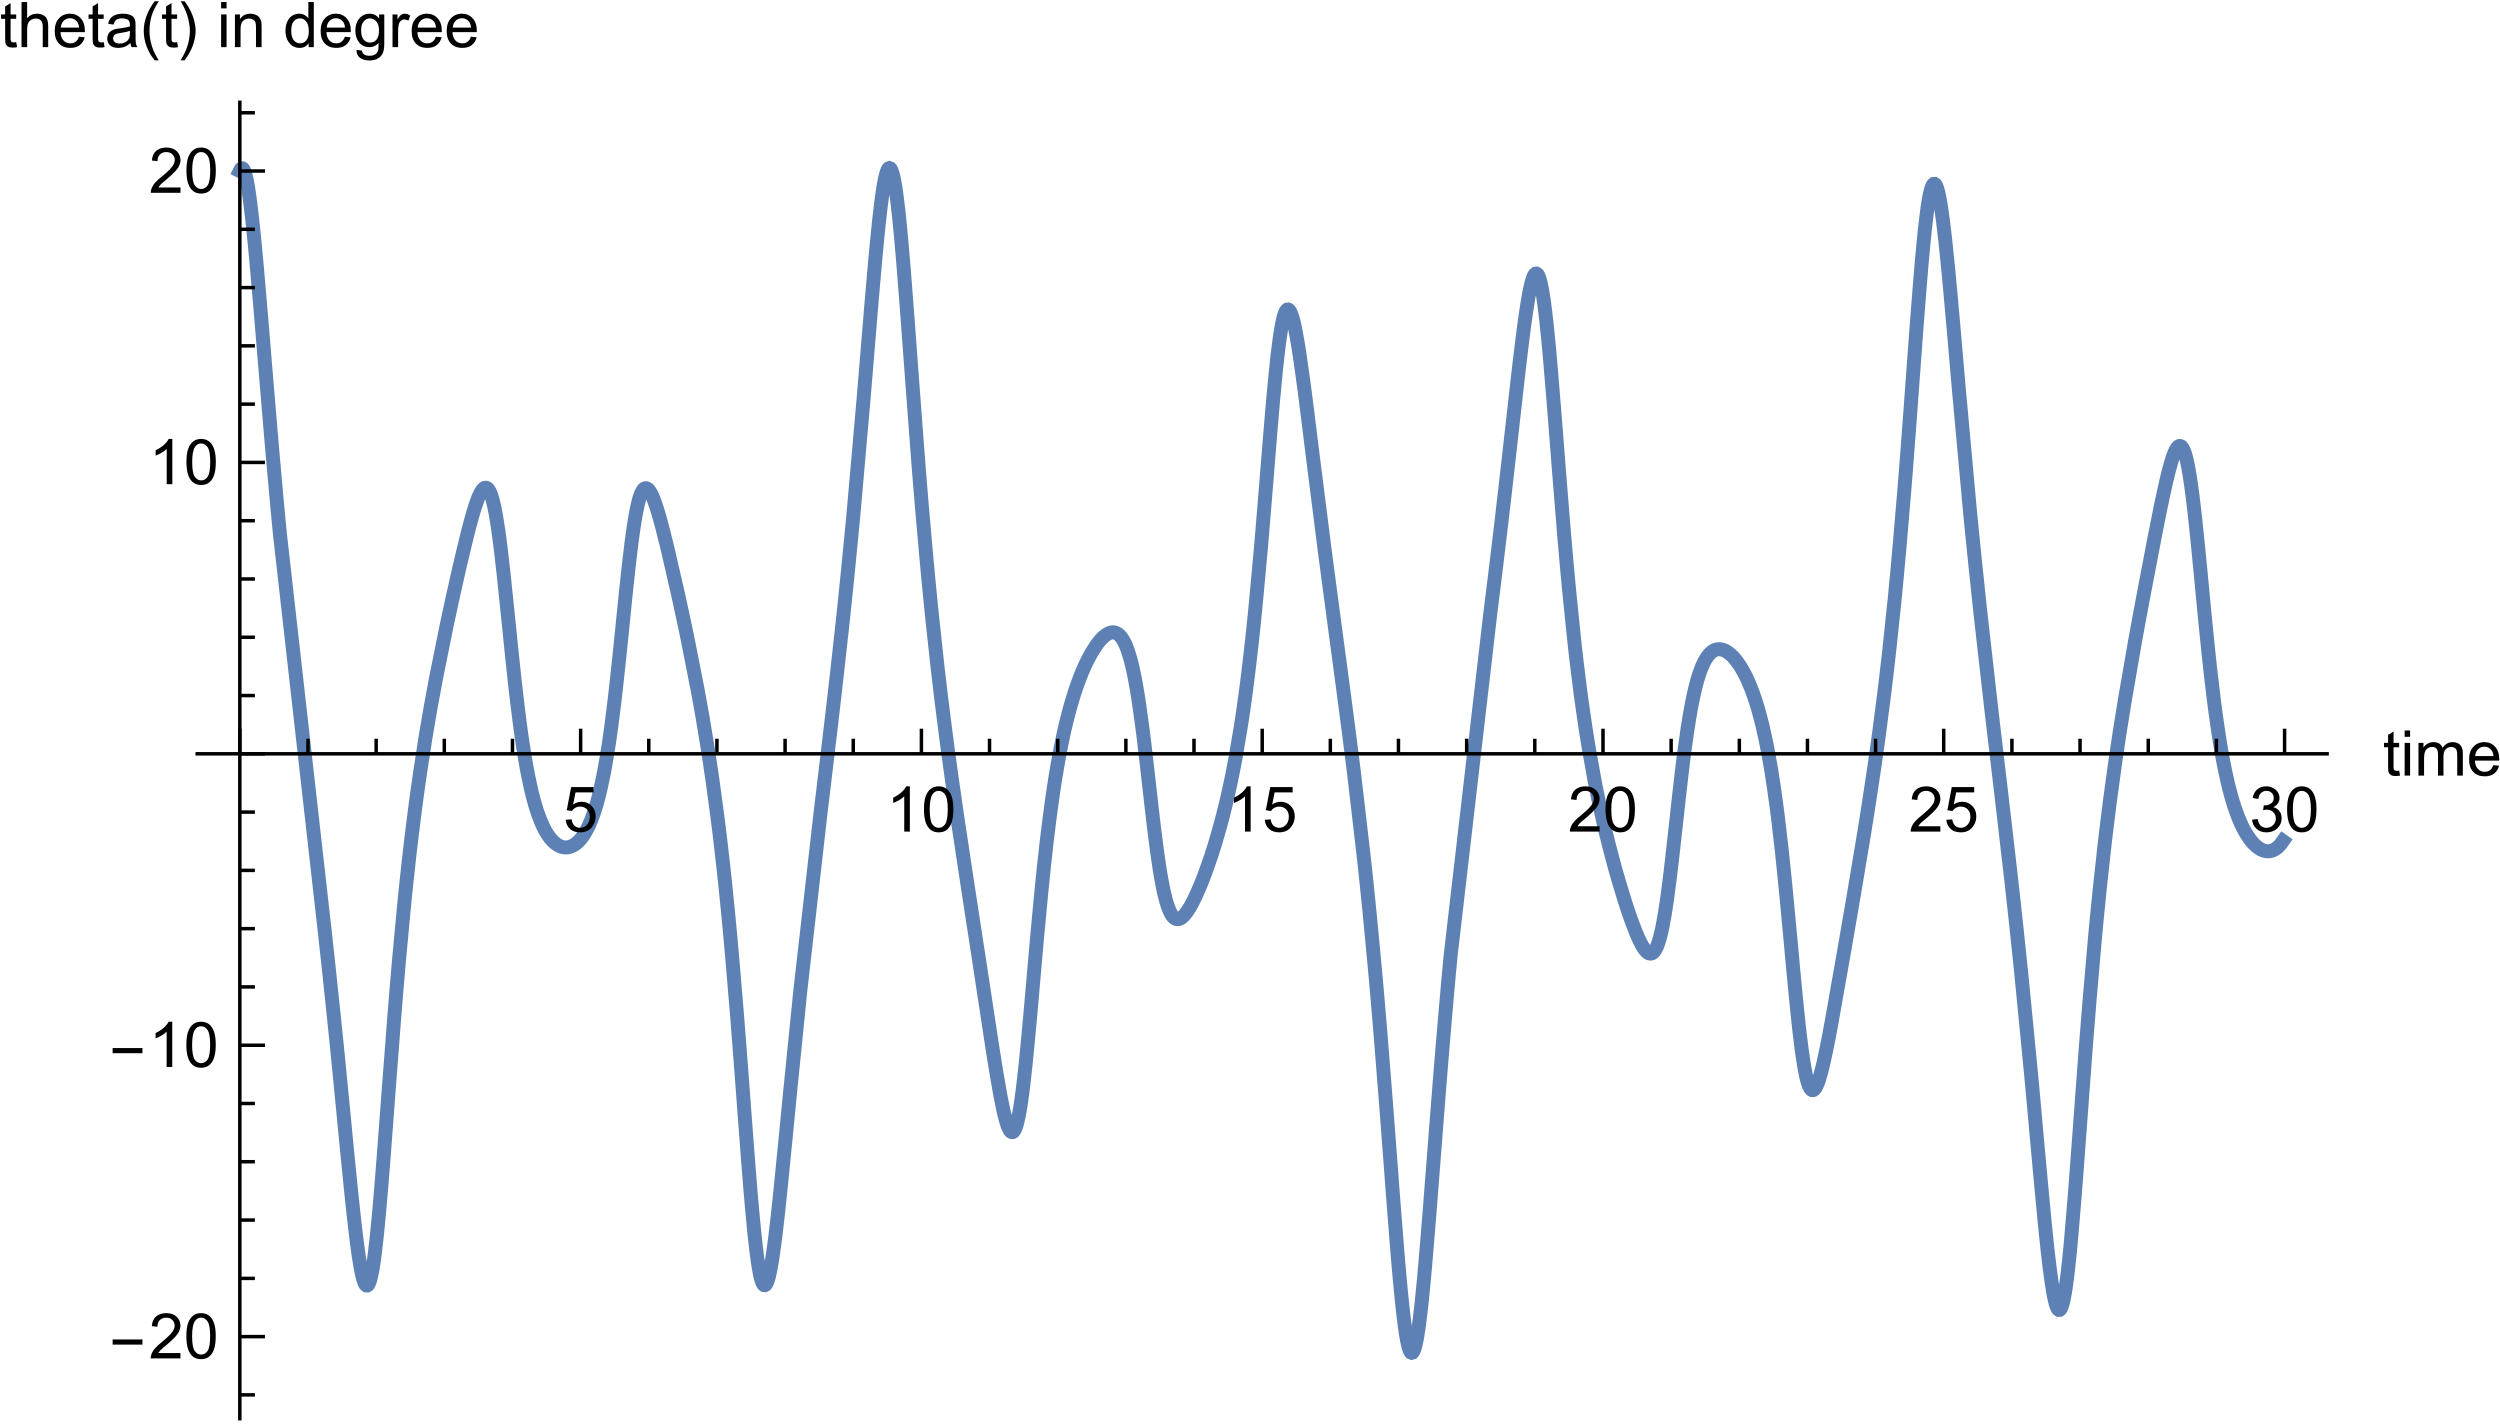 <?xml version="1.0" encoding="UTF-8"?>
<svg width="258" height="147" viewBox="0 0 258 147" xmlns="http://www.w3.org/2000/svg" xmlns:xlink="http://www.w3.org/1999/xlink">
 <defs>
  <g id="glyph-0-0">
   <path d="m0.266-1.219 0.609-0.047c0.039 0.293 0.141 0.512 0.297 0.656 0.164 0.148 0.363 0.219 0.594 0.219 0.27 0 0.5-0.102 0.688-0.312 0.195-0.207 0.297-0.484 0.297-0.828 0-0.32-0.094-0.578-0.281-0.766-0.18-0.188-0.418-0.281-0.719-0.281-0.18 0-0.344 0.043-0.5 0.125-0.148 0.086-0.262 0.195-0.344 0.328l-0.531-0.078 0.453-2.391h2.312v0.547h-1.859l-0.25 1.25c0.281-0.188 0.57-0.281 0.875-0.281 0.406 0 0.75 0.141 1.031 0.422s0.422 0.641 0.422 1.078c0 0.418-0.125 0.781-0.375 1.094-0.293 0.375-0.699 0.562-1.219 0.562-0.43 0-0.777-0.113-1.047-0.344-0.262-0.238-0.414-0.555-0.453-0.953z"/>
  </g>
  <g id="glyph-0-1">
   <path d="m2.422 0h-0.578v-3.641c-0.137 0.137-0.32 0.273-0.547 0.406-0.219 0.125-0.418 0.219-0.594 0.281v-0.547c0.32-0.156 0.602-0.336 0.844-0.547 0.238-0.219 0.406-0.426 0.5-0.625h0.375z"/>
  </g>
  <g id="glyph-0-2">
   <path d="m0.266-2.297c0-0.551 0.055-0.992 0.172-1.328 0.113-0.332 0.281-0.586 0.5-0.766 0.227-0.188 0.508-0.281 0.844-0.281 0.25 0 0.469 0.055 0.656 0.156 0.188 0.094 0.344 0.242 0.469 0.438 0.125 0.188 0.219 0.418 0.281 0.688 0.07 0.273 0.109 0.637 0.109 1.094 0 0.555-0.059 0.996-0.172 1.328-0.105 0.336-0.273 0.594-0.5 0.781-0.219 0.18-0.5 0.266-0.844 0.266-0.449 0-0.797-0.16-1.047-0.484-0.312-0.383-0.469-1.016-0.469-1.891zm0.594 0c0 0.762 0.086 1.273 0.266 1.531 0.176 0.25 0.395 0.375 0.656 0.375 0.27 0 0.492-0.125 0.672-0.375 0.176-0.258 0.266-0.77 0.266-1.531 0-0.758-0.09-1.266-0.266-1.516-0.18-0.258-0.402-0.391-0.672-0.391-0.262 0-0.469 0.117-0.625 0.344-0.199 0.281-0.297 0.805-0.297 1.562z"/>
  </g>
  <g id="glyph-0-3">
   <path d="m3.266-0.547v0.547h-3.062c-0.012-0.133 0.008-0.266 0.062-0.391 0.07-0.219 0.191-0.426 0.359-0.625 0.176-0.207 0.43-0.441 0.766-0.703 0.5-0.414 0.836-0.742 1.016-0.984 0.176-0.238 0.266-0.469 0.266-0.688 0-0.227-0.086-0.422-0.25-0.578-0.156-0.156-0.367-0.234-0.625-0.234-0.273 0-0.492 0.086-0.656 0.25-0.168 0.168-0.25 0.398-0.25 0.688l-0.578-0.062c0.031-0.438 0.176-0.77 0.438-1 0.27-0.227 0.625-0.344 1.062-0.344 0.445 0 0.801 0.125 1.062 0.375 0.258 0.25 0.391 0.559 0.391 0.922 0 0.188-0.043 0.371-0.125 0.547-0.074 0.18-0.199 0.367-0.375 0.562-0.18 0.199-0.469 0.477-0.875 0.828-0.344 0.281-0.57 0.477-0.672 0.578-0.094 0.105-0.172 0.211-0.234 0.312z"/>
  </g>
  <g id="glyph-0-4">
   <path d="m0.266-1.234 0.578-0.062c0.062 0.324 0.172 0.559 0.328 0.703 0.164 0.137 0.359 0.203 0.578 0.203 0.27 0 0.5-0.094 0.688-0.281s0.281-0.414 0.281-0.688c0-0.258-0.09-0.473-0.266-0.641-0.168-0.176-0.387-0.266-0.656-0.266-0.105 0-0.234 0.023-0.391 0.062l0.062-0.5h0.094c0.238 0 0.453-0.062 0.641-0.188 0.195-0.125 0.297-0.316 0.297-0.578 0-0.219-0.074-0.395-0.219-0.531-0.137-0.133-0.312-0.203-0.531-0.203-0.23 0-0.418 0.074-0.562 0.219-0.148 0.137-0.242 0.344-0.281 0.625l-0.578-0.109c0.07-0.383 0.227-0.68 0.469-0.891 0.25-0.207 0.562-0.312 0.938-0.312 0.25 0 0.477 0.059 0.688 0.172 0.219 0.105 0.383 0.25 0.5 0.438 0.113 0.188 0.172 0.387 0.172 0.594 0 0.211-0.059 0.398-0.172 0.562-0.105 0.156-0.262 0.289-0.469 0.391 0.27 0.062 0.477 0.195 0.625 0.391 0.156 0.199 0.234 0.449 0.234 0.75 0 0.406-0.148 0.75-0.438 1.031-0.293 0.281-0.668 0.422-1.125 0.422-0.406 0-0.746-0.117-1.016-0.359-0.273-0.238-0.43-0.555-0.469-0.953z"/>
  </g>
  <g id="glyph-0-5">
   <path d="m1.672-0.516 0.094 0.516c-0.168 0.031-0.312 0.047-0.438 0.047-0.211 0-0.371-0.031-0.484-0.094-0.117-0.07-0.199-0.16-0.25-0.266-0.043-0.102-0.062-0.328-0.062-0.672v-1.938h-0.422v-0.453h0.422v-0.828l0.562-0.344v1.172h0.578v0.453h-0.578v1.969c0 0.156 0.008 0.262 0.031 0.312 0.02 0.043 0.051 0.078 0.094 0.109 0.051 0.031 0.117 0.047 0.203 0.047 0.062 0 0.145-0.008 0.25-0.031z"/>
  </g>
  <g id="glyph-0-6">
   <path d="m0.438-4v-0.656h0.562v0.656zm0 4v-3.375h0.562v3.375z"/>
  </g>
  <g id="glyph-0-7">
   <path d="m0.422 0v-3.375h0.516v0.484c0.102-0.164 0.242-0.301 0.422-0.406 0.176-0.102 0.379-0.156 0.609-0.156 0.25 0 0.453 0.055 0.609 0.156 0.156 0.105 0.266 0.25 0.328 0.438 0.27-0.395 0.617-0.594 1.047-0.594 0.332 0 0.586 0.094 0.766 0.281 0.188 0.188 0.281 0.477 0.281 0.859v2.312h-0.578v-2.125c0-0.227-0.023-0.391-0.062-0.484-0.031-0.102-0.094-0.188-0.188-0.25s-0.211-0.094-0.344-0.094c-0.242 0-0.438 0.078-0.594 0.234s-0.234 0.414-0.234 0.766v1.953h-0.562v-2.188c0-0.258-0.047-0.453-0.141-0.578s-0.25-0.188-0.469-0.188c-0.156 0-0.305 0.043-0.438 0.125-0.137 0.086-0.234 0.211-0.297 0.375-0.062 0.168-0.094 0.402-0.094 0.703v1.75z"/>
  </g>
  <g id="glyph-0-8">
   <path d="m2.734-1.078 0.594 0.062c-0.094 0.344-0.266 0.617-0.516 0.812-0.25 0.188-0.574 0.281-0.969 0.281-0.492 0-0.883-0.148-1.172-0.453-0.293-0.301-0.438-0.727-0.438-1.281 0-0.562 0.145-1 0.438-1.312 0.289-0.32 0.672-0.484 1.141-0.484 0.445 0 0.812 0.156 1.094 0.469 0.289 0.305 0.438 0.734 0.438 1.297v0.141h-2.516c0.02 0.375 0.125 0.664 0.312 0.859 0.188 0.199 0.422 0.297 0.703 0.297 0.207 0 0.383-0.051 0.531-0.156 0.156-0.113 0.273-0.289 0.359-0.531zm-1.875-0.938h1.891c-0.031-0.281-0.105-0.488-0.219-0.625-0.188-0.227-0.43-0.344-0.719-0.344-0.262 0-0.48 0.09-0.656 0.266-0.18 0.18-0.277 0.414-0.297 0.703z"/>
  </g>
  <g id="glyph-0-9">
   <path d="m0.422 0v-4.656h0.578v1.672c0.27-0.312 0.609-0.469 1.016-0.469 0.25 0 0.461 0.055 0.641 0.156 0.188 0.094 0.316 0.23 0.391 0.406 0.082 0.18 0.125 0.43 0.125 0.75v2.141h-0.562v-2.141c0-0.281-0.062-0.484-0.188-0.609-0.125-0.133-0.305-0.203-0.531-0.203-0.168 0-0.328 0.047-0.484 0.141-0.148 0.086-0.25 0.203-0.312 0.359-0.062 0.148-0.094 0.352-0.094 0.609v1.844z"/>
  </g>
  <g id="glyph-0-10">
   <path d="m2.625-0.422c-0.211 0.188-0.414 0.32-0.609 0.391-0.199 0.07-0.406 0.109-0.625 0.109-0.375 0-0.664-0.086-0.859-0.266-0.199-0.188-0.297-0.422-0.297-0.703 0-0.164 0.035-0.316 0.109-0.453 0.07-0.133 0.172-0.242 0.297-0.328 0.125-0.082 0.258-0.145 0.406-0.188 0.113-0.031 0.285-0.055 0.516-0.078 0.457-0.062 0.797-0.129 1.016-0.203v-0.141c0-0.238-0.055-0.406-0.156-0.5-0.148-0.125-0.367-0.188-0.656-0.188-0.262 0-0.461 0.047-0.594 0.141-0.125 0.094-0.219 0.262-0.281 0.5l-0.562-0.078c0.051-0.238 0.133-0.43 0.25-0.578 0.125-0.145 0.297-0.258 0.516-0.344 0.219-0.082 0.473-0.125 0.766-0.125 0.281 0 0.508 0.039 0.688 0.109 0.188 0.062 0.32 0.148 0.406 0.25 0.082 0.105 0.141 0.234 0.172 0.391 0.02 0.094 0.031 0.273 0.031 0.531v0.766c0 0.531 0.008 0.871 0.031 1.016 0.031 0.137 0.082 0.266 0.156 0.391h-0.594c-0.062-0.113-0.105-0.254-0.125-0.422zm-0.047-1.266c-0.211 0.086-0.523 0.156-0.938 0.219-0.23 0.031-0.398 0.07-0.5 0.109-0.094 0.043-0.168 0.105-0.219 0.188-0.055 0.086-0.078 0.172-0.078 0.266 0 0.156 0.055 0.289 0.172 0.391 0.113 0.094 0.285 0.141 0.516 0.141 0.219 0 0.41-0.047 0.578-0.141 0.176-0.094 0.301-0.223 0.375-0.391 0.062-0.133 0.094-0.328 0.094-0.578z"/>
  </g>
  <g id="glyph-0-11">
   <path d="m0.422 0v-3.375h0.516v0.484c0.25-0.375 0.609-0.562 1.078-0.562 0.195 0 0.379 0.039 0.547 0.109 0.176 0.074 0.305 0.172 0.391 0.297 0.082 0.117 0.145 0.258 0.188 0.422 0.02 0.105 0.031 0.289 0.031 0.547v2.078h-0.578v-2.047c0-0.238-0.023-0.414-0.062-0.531-0.043-0.113-0.121-0.203-0.234-0.266-0.117-0.07-0.25-0.109-0.406-0.109-0.242 0-0.449 0.078-0.625 0.234-0.18 0.156-0.266 0.449-0.266 0.875v1.844z"/>
  </g>
  <g id="glyph-0-12">
   <path d="m2.609 0v-0.422c-0.211 0.336-0.523 0.5-0.938 0.5-0.273 0-0.523-0.074-0.75-0.219-0.219-0.156-0.391-0.363-0.516-0.625-0.125-0.27-0.188-0.578-0.188-0.922 0-0.332 0.055-0.633 0.172-0.906 0.113-0.281 0.281-0.492 0.5-0.641 0.227-0.145 0.477-0.219 0.75-0.219 0.207 0 0.391 0.047 0.547 0.141 0.156 0.086 0.285 0.195 0.391 0.328v-1.672h0.562v4.656zm-1.797-1.688c0 0.438 0.086 0.766 0.266 0.984 0.188 0.211 0.406 0.312 0.656 0.312 0.238 0 0.445-0.098 0.625-0.297 0.176-0.207 0.266-0.523 0.266-0.953 0-0.457-0.09-0.789-0.266-1-0.18-0.219-0.398-0.328-0.656-0.328-0.25 0-0.465 0.105-0.641 0.312-0.168 0.199-0.25 0.523-0.25 0.969z"/>
  </g>
  <g id="glyph-0-13">
   <path d="m0.328 0.281 0.547 0.078c0.031 0.176 0.098 0.301 0.203 0.375 0.133 0.102 0.328 0.156 0.578 0.156 0.258 0 0.461-0.055 0.609-0.156 0.145-0.105 0.242-0.25 0.297-0.438 0.031-0.117 0.039-0.359 0.031-0.734-0.25 0.293-0.559 0.438-0.922 0.438-0.469 0-0.836-0.164-1.094-0.5-0.25-0.332-0.375-0.734-0.375-1.203 0-0.32 0.055-0.617 0.172-0.891 0.125-0.27 0.297-0.477 0.516-0.625 0.219-0.156 0.477-0.234 0.781-0.234 0.395 0 0.723 0.164 0.984 0.484v-0.406h0.531v2.922c0 0.52-0.059 0.891-0.172 1.109-0.105 0.219-0.273 0.391-0.5 0.516-0.23 0.133-0.516 0.203-0.859 0.203-0.406 0-0.734-0.094-0.984-0.281-0.242-0.18-0.355-0.449-0.344-0.812zm0.469-2.031c0 0.449 0.086 0.777 0.266 0.984 0.176 0.199 0.395 0.297 0.656 0.297 0.258 0 0.477-0.098 0.656-0.297 0.176-0.207 0.266-0.531 0.266-0.969 0-0.406-0.094-0.711-0.281-0.922-0.18-0.207-0.398-0.312-0.656-0.312-0.25 0-0.465 0.105-0.641 0.312-0.18 0.199-0.266 0.5-0.266 0.906z"/>
  </g>
  <g id="glyph-0-14">
   <path d="m0.422 0v-3.375h0.516v0.516c0.133-0.238 0.254-0.395 0.359-0.469 0.113-0.082 0.238-0.125 0.375-0.125 0.188 0 0.379 0.062 0.578 0.188l-0.188 0.531c-0.148-0.082-0.289-0.125-0.422-0.125-0.125 0-0.242 0.043-0.344 0.125-0.094 0.074-0.164 0.172-0.203 0.297-0.062 0.211-0.094 0.434-0.094 0.672v1.766z"/>
  </g>
  <g id="glyph-1-0">
   <path d="m3.438-1.422h-3.078v-0.531h3.078z"/>
  </g>
  <g id="glyph-1-1">
   <path d="m1.938 1.359h-0.422c-0.168-0.211-0.324-0.434-0.469-0.672-0.137-0.242-0.258-0.492-0.359-0.75-0.094-0.258-0.168-0.523-0.219-0.797-0.055-0.27-0.078-0.547-0.078-0.828s0.023-0.551 0.078-0.812c0.062-0.27 0.141-0.535 0.234-0.797 0.102-0.258 0.223-0.508 0.359-0.75 0.133-0.238 0.285-0.469 0.453-0.688h0.422c-0.156 0.25-0.297 0.496-0.422 0.734-0.117 0.23-0.215 0.469-0.297 0.719-0.074 0.25-0.133 0.508-0.172 0.766-0.043 0.262-0.062 0.539-0.062 0.828 0 0.273 0.02 0.543 0.062 0.812 0.051 0.262 0.113 0.523 0.188 0.781 0.082 0.25 0.18 0.492 0.297 0.734 0.125 0.25 0.258 0.488 0.406 0.719z"/>
  </g>
  <g id="glyph-1-2">
   <path d="m1.781-1.688c0 0.281-0.031 0.559-0.094 0.828-0.055 0.273-0.133 0.539-0.234 0.797-0.094 0.25-0.215 0.492-0.359 0.734-0.137 0.238-0.289 0.469-0.453 0.688h-0.406c0.145-0.242 0.273-0.48 0.391-0.719 0.125-0.242 0.223-0.48 0.297-0.719 0.082-0.25 0.145-0.504 0.188-0.766 0.051-0.27 0.078-0.547 0.078-0.828 0-0.27-0.027-0.535-0.078-0.797-0.043-0.27-0.105-0.535-0.188-0.797-0.086-0.258-0.184-0.508-0.297-0.75-0.117-0.25-0.246-0.488-0.391-0.719h0.406c0.164 0.219 0.316 0.449 0.453 0.688 0.145 0.242 0.266 0.492 0.359 0.75 0.102 0.262 0.18 0.527 0.234 0.797 0.062 0.273 0.094 0.543 0.094 0.812z"/>
  </g>
  <clipPath id="clip-0">
   <rect width="258" height="147"/>
  </clipPath>
  <g id="source-5" clip-path="url(#clip-0)">
   <path transform="translate(0 -1)" d="m24.75 18.648 0.066-0.133 0.062-0.094 0.066-0.047h0.066l0.062 0.039 0.066 0.086 0.062 0.133 0.066 0.172 0.062 0.211 0.066 0.254 0.066 0.293 0.062 0.332 0.066 0.371 0.062 0.402 0.129 0.91 0.066 0.5 0.062 0.527 0.133 1.141 0.258 2.551 0.062 0.688 0.066 0.699 0.129 1.441 0.258 3.008 0.133 1.547 0.129 1.562 0.258 3.144 0.52 6.215 0.062 0.758 0.066 0.758 0.129 1.496 0.258 2.926 0.066 0.719 0.062 0.711 0.129 1.406 0.066 0.695 0.062 0.688 0.133 1.359 4.488 39.789 0.066 0.582 0.066 0.586 0.129 1.18 0.262 2.398 0.523 4.965 0.066 0.637 0.066 0.641 0.133 1.293 0.262 2.625 0.523 5.367 0.066 0.676 0.062 0.676 0.133 1.352 0.262 2.672 0.066 0.656 0.066 0.652 0.129 1.285 0.262 2.449 0.066 0.582 0.066 0.566 0.129 1.082 0.066 0.512 0.066 0.492 0.129 0.914 0.066 0.418 0.066 0.391 0.066 0.367 0.062 0.332 0.066 0.301 0.066 0.27 0.066 0.234 0.062 0.195 0.066 0.16 0.062 0.121 0.066 0.082 0.062 0.043 0.066 0.004 0.062-0.035 0.066-0.074 0.062-0.117 0.062-0.156 0.066-0.199 0.062-0.238 0.066-0.277 0.062-0.32 0.066-0.359 0.062-0.398 0.066-0.434 0.062-0.473 0.062-0.508 0.129-1.113 0.066-0.605 0.062-0.637 0.129-1.348 0.066-0.711 0.062-0.734 0.129-1.527 0.258-3.238 0.062-0.836 0.062-0.848 0.129-1.707 0.258-3.441 0.516-6.731 0.062-0.812 0.066-0.801 0.125-1.578 0.258-3.035 0.516-5.562 0.07-0.703 0.066-0.691 0.141-1.348 0.277-2.555 0.07-0.613 0.07-0.602 0.141-1.172 0.277-2.231 0.07-0.535 0.07-0.527 0.137-1.027 0.281-1.969 0.555-3.617 0.07-0.426 0.07-0.422 0.141-0.828 0.277-1.602 0.559-3.019 1.113-5.519 0.133-0.609 0.129-0.605 0.258-1.199 0.523-2.336 0.062-0.285 0.066-0.285 0.129-0.57 0.262-1.117 0.52-2.144 0.066-0.258 0.062-0.254 0.129-0.5 0.262-0.949 0.066-0.227 0.062-0.219 0.133-0.422 0.062-0.203 0.066-0.195 0.129-0.367 0.066-0.172 0.062-0.16 0.066-0.152 0.066-0.141 0.062-0.133 0.066-0.117 0.066-0.109 0.062-0.094 0.066-0.078 0.066-0.066 0.062-0.051 0.066-0.035 0.066-0.016h0.062l0.066 0.02 0.066 0.035 0.07 0.062 0.07 0.086 0.07 0.113 0.07 0.137 0.07 0.164 0.07 0.188 0.07 0.219 0.07 0.246 0.07 0.277 0.07 0.301 0.07 0.332 0.07 0.359 0.07 0.391 0.07 0.418 0.141 0.914 0.07 0.496 0.07 0.523 0.141 1.109 0.281 2.465 0.566 5.461 0.07 0.699 0.07 0.691 0.141 1.375 0.281 2.648 0.07 0.633 0.07 0.625 0.141 1.203 0.281 2.242 0.07 0.52 0.07 0.508 0.145 0.969 0.07 0.461 0.07 0.445 0.141 0.852 0.07 0.402 0.07 0.387 0.141 0.738 0.281 1.32 0.07 0.297 0.066 0.285 0.141 0.535 0.07 0.254 0.066 0.242 0.141 0.461 0.066 0.215 0.07 0.207 0.141 0.391 0.273 0.691 0.07 0.156 0.07 0.148 0.137 0.277 0.07 0.133 0.07 0.125 0.137 0.23 0.07 0.109 0.066 0.105 0.141 0.191 0.07 0.086 0.066 0.086 0.141 0.156 0.066 0.07 0.07 0.066 0.07 0.062 0.07 0.059 0.066 0.055 0.07 0.051 0.137 0.09 0.07 0.043 0.07 0.035 0.07 0.031 0.066 0.031 0.141 0.047 0.066 0.02 0.07 0.016 0.07 0.012 0.07 0.008 0.066 0.008h0.141l0.066-0.004 0.07-0.008 0.07-0.012 0.066-0.016 0.141-0.039 0.07-0.027 0.066-0.027 0.07-0.031 0.07-0.035 0.133-0.078 0.062-0.043 0.066-0.047 0.066-0.051 0.062-0.051 0.066-0.059 0.129-0.121 0.062-0.066 0.066-0.07 0.129-0.156 0.062-0.082 0.066-0.086 0.129-0.188 0.062-0.098 0.066-0.105 0.129-0.223 0.062-0.117 0.066-0.125 0.129-0.262 0.062-0.141 0.066-0.145 0.129-0.309 0.258-0.695 0.066-0.191 0.062-0.199 0.129-0.422 0.066-0.219 0.062-0.23 0.129-0.488 0.066-0.254 0.062-0.266 0.129-0.562 0.258-1.242 0.066-0.336 0.062-0.352 0.129-0.73 0.262-1.613 0.062-0.434 0.066-0.449 0.129-0.93 0.258-2.019 0.07-0.582 0.07-0.594 0.137-1.227 0.281-2.598 0.07-0.672 0.07-0.68 0.141-1.375 0.277-2.766 0.07-0.684 0.07-0.68 0.141-1.332 0.07-0.645 0.07-0.637 0.141-1.219 0.07-0.582 0.066-0.562 0.141-1.055 0.07-0.492 0.07-0.465 0.141-0.852 0.07-0.387 0.07-0.355 0.07-0.328 0.07-0.301 0.066-0.273 0.07-0.246 0.07-0.215 0.07-0.191 0.07-0.164 0.07-0.137 0.07-0.109 0.07-0.09 0.07-0.062 0.07-0.039 0.07-0.02h0.07l0.066 0.023 0.07 0.043 0.07 0.059 0.07 0.078 0.07 0.09 0.07 0.109 0.07 0.125 0.07 0.137 0.07 0.148 0.07 0.16 0.137 0.359 0.07 0.191 0.07 0.203 0.141 0.43 0.066 0.211 0.066 0.219 0.129 0.449 0.262 0.961 0.523 2.078 1.043 4.527 0.066 0.297 0.066 0.293 0.129 0.594 0.262 1.203 0.523 2.473 1.043 5.297 0.066 0.348 0.062 0.348 0.129 0.707 0.258 1.449 0.512 3.094 0.062 0.406 0.066 0.41 0.125 0.84 0.258 1.742 0.512 3.789 0.062 0.504 0.066 0.516 0.129 1.051 0.254 2.199 0.066 0.574 0.062 0.578 0.129 1.191 0.254 2.5 0.066 0.652 0.062 0.66 0.129 1.352 0.254 2.832 0.516 6.156 0.066 0.879 0.07 0.891 0.141 1.805 0.277 3.688 0.07 0.93 0.066 0.93 0.141 1.859 0.277 3.652 0.07 0.887 0.07 0.871 0.137 1.695 0.07 0.812 0.07 0.793 0.141 1.5 0.066 0.707 0.07 0.672 0.07 0.637 0.07 0.602 0.066 0.559 0.07 0.52 0.07 0.477 0.07 0.434 0.07 0.387 0.066 0.344 0.07 0.293 0.07 0.246 0.07 0.203 0.07 0.148 0.066 0.105 0.07 0.055 0.07 0.008 0.07-0.035 0.066-0.082 0.07-0.129 0.07-0.168 0.07-0.215 0.07-0.25 0.066-0.293 0.07-0.328 0.07-0.359 0.07-0.398 0.07-0.43 0.066-0.457 0.07-0.484 0.141-1.047 0.07-0.559 0.066-0.578 0.141-1.215 0.277-2.598 0.066-0.633 0.062-0.637 0.129-1.297 0.262-2.644 0.52-5.34 1.035-10.262 2.074-18.223 0.07-0.59 0.211-1.758 0.281-2.348 0.562-4.738 0.07-0.598 0.07-0.602 0.141-1.211 0.281-2.457 0.562-5.086 0.07-0.656 0.07-0.66 0.141-1.336 0.281-2.742 0.562-5.773 1.125-12.805 0.066-0.832 0.07-0.832 0.137-1.676 0.277-3.352 0.07-0.836 0.066-0.828 0.141-1.641 0.273-3.18 0.07-0.762 0.07-0.746 0.137-1.441 0.07-0.688 0.066-0.66 0.141-1.25 0.066-0.578 0.07-0.547 0.07-0.516 0.066-0.477 0.07-0.441 0.07-0.398 0.066-0.359 0.07-0.312 0.07-0.273 0.066-0.223 0.07-0.176 0.066-0.129 0.07-0.078 0.07-0.027 0.066 0.023 0.07 0.07 0.07 0.125 0.066 0.176 0.07 0.223 0.07 0.277 0.066 0.324 0.07 0.371 0.07 0.418 0.066 0.461 0.07 0.508 0.07 0.547 0.137 1.215 0.07 0.66 0.066 0.695 0.141 1.484 0.066 0.785 0.07 0.805 0.137 1.684 0.277 3.555 0.062 0.855 0.066 0.863 0.129 1.742 0.258 3.504 0.516 6.879 0.062 0.836 0.066 0.824 0.125 1.629 0.258 3.156 0.516 5.883 0.066 0.691 0.062 0.688 0.129 1.344 0.258 2.59 0.516 4.809 0.062 0.57 0.066 0.562 0.129 1.105 0.254 2.148 0.516 4.043 0.07 0.527 0.07 0.523 0.141 1.031 0.277 2.016 0.559 3.879 1.117 7.394 0.141 0.906 0.137 0.91 0.281 1.816 0.559 3.644 1.117 7.344 0.062 0.422 0.066 0.422 0.129 0.84 0.262 1.645 0.066 0.398 0.062 0.398 0.133 0.777 0.258 1.477 0.066 0.348 0.066 0.336 0.129 0.645 0.066 0.301 0.062 0.289 0.133 0.535 0.062 0.246 0.066 0.223 0.066 0.211 0.062 0.188 0.066 0.164 0.066 0.148 0.066 0.121 0.062 0.098 0.066 0.074 0.066 0.047 0.062 0.02 0.066-0.008 0.066-0.035 0.062-0.066 0.066-0.098 0.066-0.125 0.062-0.16 0.066-0.191 0.066-0.223 0.062-0.254 0.066-0.289 0.066-0.316 0.062-0.352 0.066-0.383 0.066-0.414 0.062-0.441 0.133-0.973 0.062-0.527 0.066-0.555 0.129-1.18 0.066-0.621 0.066-0.641 0.129-1.34 0.262-2.836 0.07-0.797 0.07-0.801 0.141-1.617 0.281-3.227 0.07-0.797 0.07-0.793 0.145-1.555 0.281-2.981 0.07-0.715 0.07-0.699 0.141-1.363 0.281-2.551 0.07-0.598 0.074-0.59 0.141-1.129 0.281-2.098 0.07-0.492 0.07-0.48 0.141-0.922 0.285-1.699 0.07-0.398 0.07-0.387 0.141-0.746 0.281-1.383 0.07-0.324 0.07-0.312 0.141-0.609 0.285-1.125 0.07-0.266 0.07-0.258 0.141-0.5 0.281-0.93 0.07-0.215 0.07-0.211 0.137-0.406 0.277-0.762 0.07-0.18 0.07-0.176 0.137-0.34 0.277-0.637 0.07-0.152 0.066-0.145 0.141-0.285 0.277-0.527 0.07-0.125 0.066-0.121 0.141-0.234 0.277-0.43 0.07-0.102 0.066-0.098 0.141-0.184 0.07-0.09 0.066-0.082 0.141-0.16 0.066-0.074 0.141-0.141 0.07-0.062 0.066-0.062 0.07-0.055 0.141-0.102 0.066-0.047 0.141-0.078 0.07-0.031 0.066-0.027 0.07-0.023 0.07-0.02 0.07-0.016 0.066-0.008 0.07-0.004 0.07 0.004 0.07 0.008 0.066 0.016 0.07 0.02 0.07 0.027 0.066 0.031 0.066 0.039 0.066 0.043 0.062 0.051 0.066 0.059 0.062 0.062 0.066 0.074 0.062 0.078 0.066 0.09 0.062 0.094 0.066 0.105 0.066 0.113 0.062 0.125 0.066 0.129 0.062 0.145 0.129 0.316 0.066 0.172 0.062 0.188 0.129 0.406 0.066 0.223 0.066 0.234 0.129 0.508 0.062 0.273 0.066 0.289 0.129 0.617 0.062 0.332 0.066 0.348 0.129 0.734 0.066 0.391 0.062 0.406 0.129 0.855 0.258 1.875 0.066 0.5 0.066 0.512 0.129 1.055 0.258 2.211 0.062 0.57 0.066 0.57 0.129 1.145 0.258 2.273 0.066 0.559 0.062 0.551 0.129 1.07 0.262 2.012 0.07 0.508 0.07 0.488 0.137 0.922 0.07 0.43 0.07 0.414 0.141 0.762 0.07 0.352 0.07 0.328 0.07 0.309 0.07 0.289 0.07 0.27 0.07 0.25 0.07 0.23 0.07 0.215 0.07 0.191 0.07 0.176 0.07 0.16 0.07 0.145 0.066 0.125 0.07 0.113 0.07 0.098 0.07 0.082 0.07 0.07 0.07 0.055 0.07 0.043 0.07 0.035 0.07 0.02 0.07 0.012h0.07l0.07-0.012 0.07-0.02 0.07-0.027 0.07-0.035 0.07-0.043 0.07-0.055 0.066-0.059 0.07-0.062 0.07-0.074 0.07-0.078 0.07-0.086 0.141-0.184 0.07-0.102 0.07-0.105 0.141-0.223 0.141-0.242 0.141-0.258 0.277-0.559 0.07-0.145 0.07-0.152 0.141-0.312 0.281-0.652 0.066-0.16 0.062-0.164 0.133-0.328 0.262-0.688 0.523-1.488 0.066-0.195 0.066-0.199 0.129-0.406 0.262-0.844 0.523-1.828 0.133-0.492 0.129-0.504 0.262-1.055 0.133-0.555 0.129-0.57 0.262-1.203 0.066-0.312 0.066-0.32 0.129-0.652 0.262-1.387 0.523-3.102 0.066-0.418 0.062-0.422 0.129-0.871 0.258-1.855 0.062-0.488 0.062-0.496 0.129-1.023 0.258-2.18 0.062-0.574 0.066-0.582 0.129-1.199 0.254-2.543 0.516-5.617 0.062-0.75 0.066-0.754 0.125-1.535 0.258-3.141 0.066-0.793 0.062-0.797 0.129-1.586 0.254-3.129 0.066-0.762 0.062-0.754 0.129-1.461 0.066-0.707 0.062-0.688 0.129-1.316 0.062-0.625 0.066-0.598 0.062-0.574 0.066-0.543 0.062-0.516 0.062-0.484 0.129-0.871 0.07-0.414 0.07-0.379 0.07-0.336 0.07-0.293 0.066-0.254 0.07-0.211 0.07-0.168 0.07-0.125 0.07-0.09 0.066-0.047 0.07-0.008 0.07 0.031 0.07 0.07 0.07 0.102 0.07 0.141 0.066 0.172 0.07 0.203 0.07 0.234 0.07 0.262 0.07 0.289 0.066 0.316 0.07 0.34 0.141 0.746 0.07 0.402 0.07 0.418 0.137 0.891 0.277 1.934 0.07 0.512 0.07 0.516 0.141 1.059 0.277 2.18 0.555 4.469 1.117 8.82 0.062 0.5 0.066 0.5 0.129 0.996 0.262 1.977 0.52 3.902 1.039 7.769 0.062 0.492 0.066 0.492 0.129 0.988 0.262 2 0.52 4.113 1.039 8.93 0.07 0.652 0.07 0.656 0.141 1.34 0.281 2.766 0.562 5.938 0.07 0.781 0.07 0.793 0.141 1.613 0.281 3.34 0.562 7.098 0.07 0.918 0.07 0.926 0.141 1.863 0.285 3.746 0.07 0.938 0.07 0.93 0.141 1.848 0.281 3.574 0.07 0.859 0.07 0.84 0.141 1.613 0.07 0.77 0.07 0.742 0.141 1.391 0.07 0.645 0.07 0.609 0.07 0.566 0.07 0.527 0.07 0.484 0.07 0.438 0.07 0.391 0.07 0.34 0.07 0.289 0.066 0.238 0.07 0.184 0.07 0.137 0.066 0.086 0.07 0.031 0.07-0.02 0.07-0.07 0.066-0.121 0.07-0.172 0.07-0.227 0.066-0.27 0.07-0.32 0.07-0.367 0.066-0.41 0.07-0.453 0.07-0.496 0.066-0.531 0.141-1.18 0.07-0.641 0.066-0.672 0.141-1.426 0.066-0.754 0.07-0.773 0.137-1.605 0.277-3.391 0.07-0.875 0.07-0.883 0.137-1.777 0.277-3.582 0.551-7.055 0.07-0.859 0.07-0.848 0.137-1.68 0.277-3.266 0.066-0.797 0.07-0.785 0.137-1.555 0.07-0.762 0.07-0.754 0.07-0.746 0.066-0.742 4.125-35.574 0.07-0.559 0.211-1.688 0.281-2.277 0.559-4.66 0.07-0.594 0.066-0.598 0.141-1.203 0.281-2.434 0.559-4.961 0.07-0.625 0.07-0.621 0.141-1.25 0.277-2.469 0.07-0.609 0.07-0.605 0.141-1.188 0.277-2.273 0.07-0.539 0.07-0.523 0.141-1.004 0.07-0.477 0.07-0.453 0.137-0.84 0.07-0.387 0.07-0.355 0.07-0.328 0.07-0.301 0.07-0.266 0.07-0.234 0.07-0.199 0.07-0.16 0.062-0.117 0.066-0.082 0.066-0.047 0.062-0.008 0.066 0.027 0.066 0.062 0.066 0.102 0.062 0.145 0.066 0.18 0.066 0.219 0.062 0.258 0.066 0.301 0.066 0.336 0.062 0.371 0.066 0.414 0.066 0.445 0.066 0.484 0.062 0.516 0.133 1.129 0.062 0.609 0.066 0.641 0.133 1.352 0.062 0.711 0.066 0.734 0.129 1.52 0.262 3.203 0.066 0.824 0.066 0.832 0.129 1.672 0.262 3.348 0.52 6.453 0.066 0.77 0.066 0.758 0.129 1.484 0.262 2.832 0.523 5.109 0.062 0.578 0.062 0.562 0.129 1.102 0.258 2.086 0.062 0.496 0.062 0.488 0.129 0.949 0.258 1.805 0.062 0.43 0.062 0.426 0.129 0.824 0.258 1.574 0.512 2.859 0.062 0.336 0.062 0.328 0.129 0.645 0.258 1.242 0.512 2.301 0.125 0.539 0.129 0.531 0.258 1.031 0.512 1.941 0.07 0.254 0.066 0.25 0.141 0.492 0.277 0.961 0.555 1.816 0.07 0.219 0.07 0.215 0.137 0.422 0.277 0.816 0.141 0.391 0.137 0.379 0.277 0.719 0.07 0.172 0.07 0.168 0.137 0.32 0.07 0.152 0.07 0.148 0.141 0.277 0.066 0.133 0.07 0.125 0.07 0.117 0.07 0.109 0.066 0.102 0.07 0.098 0.07 0.086 0.07 0.078 0.066 0.066 0.07 0.059 0.07 0.047 0.07 0.035 0.07 0.023 0.066 0.012h0.07l0.07-0.016 0.07-0.027 0.066-0.047 0.07-0.059 0.07-0.078 0.07-0.094 0.066-0.109 0.07-0.133 0.07-0.148 0.066-0.156 0.062-0.176 0.066-0.195 0.062-0.211 0.066-0.23 0.062-0.25 0.133-0.559 0.062-0.309 0.066-0.328 0.129-0.715 0.066-0.387 0.062-0.406 0.129-0.867 0.066-0.461 0.062-0.477 0.133-1 0.258-2.16 0.52-4.664 0.062-0.59 0.066-0.586 0.129-1.156 0.258-2.231 0.066-0.535 0.062-0.523 0.129-1.008 0.262-1.867 0.062-0.434 0.066-0.422 0.129-0.797 0.066-0.375 0.062-0.367 0.129-0.688 0.066-0.324 0.066-0.309 0.129-0.582 0.062-0.273 0.066-0.262 0.129-0.488 0.07-0.246 0.07-0.234 0.141-0.43 0.07-0.199 0.07-0.184 0.141-0.344 0.07-0.156 0.07-0.145 0.07-0.137 0.07-0.129 0.07-0.121 0.07-0.109 0.141-0.203 0.07-0.086 0.07-0.082 0.07-0.074 0.066-0.07 0.07-0.062 0.07-0.055 0.07-0.051 0.07-0.043 0.07-0.039 0.141-0.062 0.141-0.039 0.07-0.016 0.07-0.008 0.07-0.004h0.07l0.07 0.004 0.07 0.008 0.07 0.012 0.07 0.016 0.07 0.02 0.141 0.055 0.141 0.062 0.07 0.039 0.07 0.043 0.141 0.094 0.141 0.109 0.141 0.117 0.141 0.137 0.07 0.07 0.07 0.074 0.137 0.164 0.07 0.082 0.07 0.09 0.141 0.188 0.281 0.418 0.066 0.105 0.066 0.109 0.129 0.227 0.266 0.5 0.062 0.133 0.066 0.137 0.133 0.285 0.262 0.625 0.066 0.164 0.062 0.172 0.133 0.355 0.262 0.773 0.066 0.207 0.066 0.215 0.129 0.441 0.262 0.965 0.066 0.258 0.066 0.262 0.129 0.555 0.266 1.199 0.062 0.324 0.066 0.332 0.133 0.688 0.262 1.5 0.066 0.402 0.062 0.414 0.133 0.859 0.262 1.859 0.066 0.496 0.066 0.508 0.129 1.055 0.262 2.262 0.066 0.586 0.062 0.598 0.129 1.227 0.258 2.574 0.516 5.492 0.125 1.398 0.129 1.383 0.258 2.688 0.066 0.645 0.062 0.629 0.129 1.211 0.062 0.582 0.066 0.559 0.129 1.051 0.062 0.492 0.066 0.465 0.062 0.441 0.066 0.414 0.062 0.387 0.066 0.359 0.062 0.332 0.062 0.305 0.066 0.273 0.062 0.246 0.066 0.219 0.062 0.188 0.066 0.16 0.062 0.133 0.066 0.109 0.062 0.078 0.066 0.055 0.062 0.031 0.062 0.004 0.066-0.02 0.062-0.043 0.066-0.062 0.062-0.082 0.066-0.105 0.062-0.121 0.066-0.141 0.062-0.16 0.066-0.172 0.062-0.191 0.062-0.203 0.129-0.449 0.07-0.262 0.07-0.277 0.141-0.586 0.277-1.293 0.07-0.344 0.07-0.352 0.141-0.715 0.277-1.492 1.184-6.707 0.211-1.207 0.277-1.613 0.559-3.242 1.117-6.668 0.062-0.402 0.066-0.406 0.129-0.812 0.262-1.66 0.52-3.465 0.066-0.445 0.062-0.453 0.133-0.918 0.258-1.891 0.523-4.035 0.062-0.531 0.066-0.539 0.129-1.098 0.262-2.281 0.52-4.949 0.066-0.66 0.062-0.668 0.133-1.363 0.258-2.848 0.523-6.168 0.07-0.883 0.07-0.895 0.141-1.816 0.281-3.734 0.562-7.664 0.07-0.949 0.07-0.945 0.145-1.852 0.07-0.906 0.07-0.891 0.141-1.723 0.07-0.824 0.07-0.801 0.141-1.516 0.07-0.707 0.07-0.672 0.141-1.227 0.07-0.551 0.07-0.508 0.07-0.461 0.07-0.41 0.07-0.367 0.07-0.312 0.074-0.266 0.07-0.211 0.07-0.164 0.07-0.105 0.07-0.059 0.07-0.004 0.07 0.047 0.07 0.094 0.07 0.148 0.07 0.195 0.07 0.238 0.07 0.289 0.07 0.332 0.07 0.371 0.07 0.414 0.07 0.453 0.141 1.008 0.07 0.555 0.07 0.586 0.145 1.25 0.281 2.773 0.07 0.723 0.066 0.738 0.141 1.508 0.277 3.117 0.551 6.375 1.109 12.168 0.07 0.715 0.066 0.707 0.141 1.406 0.277 2.738 0.551 5.246 1.109 9.793 0.062 0.555 0.066 0.551 0.129 1.098 0.258 2.188 0.516 4.371 1.035 8.934 0.062 0.574 0.066 0.578 0.129 1.168 0.258 2.367 0.516 4.918 1.035 10.637 0.07 0.758 0.07 0.762 0.141 1.531 0.277 3.094 0.07 0.773 0.07 0.777 0.141 1.543 0.281 3.047 0.07 0.746 0.07 0.734 0.137 1.441 0.07 0.699 0.07 0.688 0.141 1.32 0.07 0.629 0.07 0.609 0.141 1.141 0.07 0.527 0.07 0.5 0.141 0.898 0.066 0.395 0.07 0.359 0.07 0.316 0.07 0.277 0.07 0.23 0.07 0.188 0.07 0.145 0.07 0.094 0.07 0.047 0.07-0.004 0.07-0.055 0.07-0.102 0.07-0.156 0.066-0.203 0.07-0.254 0.07-0.305 0.07-0.352 0.07-0.398 0.07-0.449 0.07-0.492 0.07-0.535 0.07-0.578 0.141-1.273 0.07-0.691 0.07-0.727 0.137-1.543 0.281-3.379 0.066-0.836 0.066-0.844 0.129-1.727 0.262-3.523 0.523-7.043 0.066-0.859 0.062-0.855 0.133-1.68 0.262-3.254 0.523-6.023 0.062-0.707 0.066-0.695 0.133-1.359 0.258-2.602 0.523-4.762 0.066-0.555 0.066-0.551 0.129-1.074 0.262-2.07 0.523-3.832 0.062-0.445 0.066-0.441 0.129-0.871 0.254-1.684 0.516-3.203 1.023-5.906 0.062-0.352 0.066-0.355 0.129-0.699 0.254-1.391 0.516-2.738 1.023-5.348 0.07-0.355 0.07-0.352 0.137-0.703 0.277-1.379 0.07-0.34 0.07-0.336 0.141-0.66 0.277-1.266 0.07-0.301 0.066-0.297 0.141-0.57 0.07-0.273 0.07-0.266 0.137-0.496 0.07-0.23 0.07-0.223 0.07-0.203 0.066-0.195 0.07-0.176 0.07-0.16 0.07-0.145 0.07-0.125 0.066-0.105 0.07-0.09 0.07-0.062 0.07-0.043 0.07-0.02 0.066 0.008 0.07 0.031 0.07 0.055 0.07 0.086 0.07 0.113 0.066 0.145 0.07 0.172 0.07 0.199 0.07 0.234 0.07 0.266 0.066 0.293 0.07 0.328 0.07 0.355 0.07 0.391 0.07 0.418 0.066 0.445 0.07 0.477 0.141 1.039 0.07 0.555 0.066 0.582 0.141 1.227 0.277 2.668 0.066 0.652 0.062 0.664 0.133 1.34 0.258 2.715 0.066 0.676 0.062 0.672 0.129 1.332 0.262 2.578 0.062 0.625 0.066 0.609 0.129 1.191 0.262 2.238 0.062 0.527 0.066 0.516 0.129 0.996 0.262 1.836 0.062 0.43 0.066 0.418 0.129 0.801 0.066 0.383 0.062 0.371 0.129 0.711 0.066 0.344 0.066 0.328 0.129 0.633 0.258 1.152 0.066 0.27 0.066 0.258 0.129 0.496 0.062 0.234 0.066 0.23 0.129 0.438 0.066 0.207 0.062 0.203 0.133 0.387 0.258 0.703 0.074 0.18 0.07 0.176 0.145 0.332 0.074 0.156 0.07 0.152 0.145 0.289 0.148 0.266 0.145 0.246 0.289 0.438 0.07 0.102 0.074 0.094 0.145 0.18 0.07 0.082 0.074 0.078 0.145 0.145 0.074 0.07 0.07 0.062 0.074 0.059 0.07 0.059 0.074 0.051 0.07 0.051 0.074 0.043 0.07 0.043 0.074 0.039 0.07 0.035 0.074 0.031 0.074 0.027 0.07 0.023 0.074 0.02 0.07 0.016 0.074 0.016 0.07 0.008 0.074 0.004h0.145l0.07-0.008 0.074-0.012 0.07-0.016 0.074-0.02 0.074-0.023 0.07-0.027 0.074-0.035 0.07-0.035 0.074-0.043 0.07-0.051 0.074-0.051 0.07-0.059 0.074-0.062 0.145-0.145 0.074-0.082 0.07-0.086 0.074-0.094 0.07-0.102 0.074-0.105" fill="none" stroke="#5d81b4" stroke-linecap="square" stroke-miterlimit="3.25" stroke-width="1.44"/>
   <path transform="translate(0 -1)" d="m24.75 78.793v-2.59" fill="none" stroke="#000" stroke-miterlimit="3.25" stroke-width=".36"/>
   <path transform="translate(0 -1)" d="m31.785 78.793v-1.555" fill="none" stroke="#000" stroke-miterlimit="3.25" stroke-width=".36"/>
   <path transform="translate(0 -1)" d="m38.82 78.793v-1.555" fill="none" stroke="#000" stroke-miterlimit="3.25" stroke-width=".36"/>
   <path transform="translate(0 -1)" d="m45.852 78.793v-1.555" fill="none" stroke="#000" stroke-miterlimit="3.25" stroke-width=".36"/>
   <path transform="translate(0 -1)" d="m52.887 78.793v-1.555" fill="none" stroke="#000" stroke-miterlimit="3.25" stroke-width=".36"/>
   <path transform="translate(0 -1)" d="m59.922 78.793v-2.59" fill="none" stroke="#000" stroke-miterlimit="3.25" stroke-width=".36"/>
   <g>
    <use x="58.112" y="85.821" xlink:href="#glyph-0-0"/>
   </g>
   <path transform="translate(0 -1)" d="m66.953 78.793v-1.555" fill="none" stroke="#000" stroke-miterlimit="3.25" stroke-width=".36"/>
   <path transform="translate(0 -1)" d="m73.988 78.793v-1.555" fill="none" stroke="#000" stroke-miterlimit="3.25" stroke-width=".36"/>
   <path transform="translate(0 -1)" d="m81.02 78.793v-1.555" fill="none" stroke="#000" stroke-miterlimit="3.25" stroke-width=".36"/>
   <path transform="translate(0 -1)" d="m88.055 78.793v-1.555" fill="none" stroke="#000" stroke-miterlimit="3.25" stroke-width=".36"/>
   <path transform="translate(0 -1)" d="m95.09 78.793v-2.59" fill="none" stroke="#000" stroke-miterlimit="3.25" stroke-width=".36"/>
   <g>
    <use x="91.474" y="85.821" xlink:href="#glyph-0-1"/>
    <use x="95.088" y="85.821" xlink:href="#glyph-0-2"/>
   </g>
   <path transform="translate(0 -1)" d="m102.12 78.793v-1.555" fill="none" stroke="#000" stroke-miterlimit="3.25" stroke-width=".36"/>
   <path transform="translate(0 -1)" d="m109.16 78.793v-1.555" fill="none" stroke="#000" stroke-miterlimit="3.25" stroke-width=".36"/>
   <path transform="translate(0 -1)" d="m116.19 78.793v-1.555" fill="none" stroke="#000" stroke-miterlimit="3.25" stroke-width=".36"/>
   <path transform="translate(0 -1)" d="m123.22 78.793v-1.555" fill="none" stroke="#000" stroke-miterlimit="3.25" stroke-width=".36"/>
   <path transform="translate(0 -1)" d="m130.26 78.793v-2.59" fill="none" stroke="#000" stroke-miterlimit="3.25" stroke-width=".36"/>
   <g>
    <use x="126.643" y="85.821" xlink:href="#glyph-0-1"/>
    <use x="130.257" y="85.821" xlink:href="#glyph-0-0"/>
   </g>
   <path transform="translate(0 -1)" d="m137.29 78.793v-1.555" fill="none" stroke="#000" stroke-miterlimit="3.25" stroke-width=".36"/>
   <path transform="translate(0 -1)" d="m144.32 78.793v-1.555" fill="none" stroke="#000" stroke-miterlimit="3.25" stroke-width=".36"/>
   <path transform="translate(0 -1)" d="m151.36 78.793v-1.555" fill="none" stroke="#000" stroke-miterlimit="3.25" stroke-width=".36"/>
   <path transform="translate(0 -1)" d="m158.39 78.793v-1.555" fill="none" stroke="#000" stroke-miterlimit="3.25" stroke-width=".36"/>
   <path transform="translate(0 -1)" d="m165.43 78.793v-2.59" fill="none" stroke="#000" stroke-miterlimit="3.25" stroke-width=".36"/>
   <g>
    <use x="161.812" y="85.821" xlink:href="#glyph-0-3"/>
    <use x="165.426" y="85.821" xlink:href="#glyph-0-2"/>
   </g>
   <path transform="translate(0 -1)" d="m172.46 78.793v-1.555" fill="none" stroke="#000" stroke-miterlimit="3.25" stroke-width=".36"/>
   <path transform="translate(0 -1)" d="m179.5 78.793v-1.555" fill="none" stroke="#000" stroke-miterlimit="3.25" stroke-width=".36"/>
   <path transform="translate(0 -1)" d="m186.53 78.793v-1.555" fill="none" stroke="#000" stroke-miterlimit="3.25" stroke-width=".36"/>
   <path transform="translate(0 -1)" d="m193.56 78.793v-1.555" fill="none" stroke="#000" stroke-miterlimit="3.25" stroke-width=".36"/>
   <path transform="translate(0 -1)" d="m200.59 78.793v-2.59" fill="none" stroke="#000" stroke-miterlimit="3.25" stroke-width=".36"/>
   <g>
    <use x="196.98" y="85.821" xlink:href="#glyph-0-3"/>
    <use x="200.594" y="85.821" xlink:href="#glyph-0-0"/>
   </g>
   <path transform="translate(0 -1)" d="m207.63 78.793v-1.555" fill="none" stroke="#000" stroke-miterlimit="3.25" stroke-width=".36"/>
   <path transform="translate(0 -1)" d="m214.66 78.793v-1.555" fill="none" stroke="#000" stroke-miterlimit="3.25" stroke-width=".36"/>
   <path transform="translate(0 -1)" d="m221.7 78.793v-1.555" fill="none" stroke="#000" stroke-miterlimit="3.25" stroke-width=".36"/>
   <path transform="translate(0 -1)" d="m228.73 78.793v-1.555" fill="none" stroke="#000" stroke-miterlimit="3.25" stroke-width=".36"/>
   <path transform="translate(0 -1)" d="m235.77 78.793v-2.59" fill="none" stroke="#000" stroke-miterlimit="3.25" stroke-width=".36"/>
   <g>
    <use x="232.149" y="85.821" xlink:href="#glyph-0-4"/>
    <use x="235.763" y="85.821" xlink:href="#glyph-0-2"/>
   </g>
   <path transform="translate(0 -1)" d="m20.355 78.793h219.8" fill="none" stroke="#000" stroke-linecap="square" stroke-miterlimit="3.25" stroke-width=".36"/>
   <g>
    <use x="245.92" y="80.041" xlink:href="#glyph-0-5"/>
    <use x="247.721" y="80.041" xlink:href="#glyph-0-6"/>
    <use x="249.164" y="80.041" xlink:href="#glyph-0-7"/>
    <use x="254.578" y="80.041" xlink:href="#glyph-0-8"/>
   </g>
   <path transform="translate(0 -1)" d="m24.75 144.95h1.555" fill="none" stroke="#000" stroke-miterlimit="3.25" stroke-width=".36"/>
   <path transform="translate(0 -1)" d="m24.75 138.94h2.594" fill="none" stroke="#000" stroke-miterlimit="3.25" stroke-width=".36"/>
   <g>
    <use x="11.264" y="140.185" xlink:href="#glyph-1-0"/>
    <use x="15.353" y="140.185" xlink:href="#glyph-0-3"/>
    <use x="18.967" y="140.185" xlink:href="#glyph-0-2"/>
   </g>
   <path transform="translate(0 -1)" d="m24.75 132.93h1.555" fill="none" stroke="#000" stroke-miterlimit="3.25" stroke-width=".36"/>
   <path transform="translate(0 -1)" d="m24.75 126.91h1.555" fill="none" stroke="#000" stroke-miterlimit="3.25" stroke-width=".36"/>
   <path transform="translate(0 -1)" d="m24.75 120.89h1.555" fill="none" stroke="#000" stroke-miterlimit="3.25" stroke-width=".36"/>
   <path transform="translate(0 -1)" d="m24.75 114.88h1.555" fill="none" stroke="#000" stroke-miterlimit="3.25" stroke-width=".36"/>
   <path transform="translate(0 -1)" d="m24.75 108.87h2.594" fill="none" stroke="#000" stroke-miterlimit="3.25" stroke-width=".36"/>
   <g>
    <use x="11.264" y="110.113" xlink:href="#glyph-1-0"/>
    <use x="15.353" y="110.113" xlink:href="#glyph-0-1"/>
    <use x="18.967" y="110.113" xlink:href="#glyph-0-2"/>
   </g>
   <path transform="translate(0 -1)" d="m24.75 102.85h1.555" fill="none" stroke="#000" stroke-miterlimit="3.25" stroke-width=".36"/>
   <path transform="translate(0 -1)" d="m24.75 96.836h1.555" fill="none" stroke="#000" stroke-miterlimit="3.25" stroke-width=".36"/>
   <path transform="translate(0 -1)" d="m24.75 90.824h1.555" fill="none" stroke="#000" stroke-miterlimit="3.25" stroke-width=".36"/>
   <path transform="translate(0 -1)" d="m24.75 84.809h1.555" fill="none" stroke="#000" stroke-miterlimit="3.25" stroke-width=".36"/>
   <path transform="translate(0 -1)" d="m24.75 78.793h2.594" fill="none" stroke="#000" stroke-miterlimit="3.25" stroke-width=".36"/>
   <path transform="translate(0 -1)" d="m24.75 72.781h1.555" fill="none" stroke="#000" stroke-miterlimit="3.25" stroke-width=".36"/>
   <path transform="translate(0 -1)" d="m24.75 66.766h1.555" fill="none" stroke="#000" stroke-miterlimit="3.25" stroke-width=".36"/>
   <path transform="translate(0 -1)" d="m24.75 60.75h1.555" fill="none" stroke="#000" stroke-miterlimit="3.25" stroke-width=".36"/>
   <path transform="translate(0 -1)" d="m24.75 54.738h1.555" fill="none" stroke="#000" stroke-miterlimit="3.25" stroke-width=".36"/>
   <path transform="translate(0 -1)" d="m24.75 48.723h2.594" fill="none" stroke="#000" stroke-miterlimit="3.25" stroke-width=".36"/>
   <g>
    <use x="15.361" y="49.969" xlink:href="#glyph-0-1"/>
    <use x="18.975" y="49.969" xlink:href="#glyph-0-2"/>
   </g>
   <path transform="translate(0 -1)" d="m24.75 42.707h1.555" fill="none" stroke="#000" stroke-miterlimit="3.25" stroke-width=".36"/>
   <path transform="translate(0 -1)" d="m24.75 36.691h1.555" fill="none" stroke="#000" stroke-miterlimit="3.25" stroke-width=".36"/>
   <path transform="translate(0 -1)" d="m24.75 30.68h1.555" fill="none" stroke="#000" stroke-miterlimit="3.25" stroke-width=".36"/>
   <path transform="translate(0 -1)" d="m24.75 24.664h1.555" fill="none" stroke="#000" stroke-miterlimit="3.25" stroke-width=".36"/>
   <path transform="translate(0 -1)" d="m24.75 18.648h2.594" fill="none" stroke="#000" stroke-miterlimit="3.25" stroke-width=".36"/>
   <g>
    <use x="15.361" y="19.896" xlink:href="#glyph-0-3"/>
    <use x="18.975" y="19.896" xlink:href="#glyph-0-2"/>
   </g>
   <path transform="translate(0 -1)" d="m24.75 12.637h1.555" fill="none" stroke="#000" stroke-miterlimit="3.25" stroke-width=".36"/>
   <path transform="translate(0 -1)" d="m24.75 147.41v-135.85" fill="none" stroke="#000" stroke-linecap="square" stroke-miterlimit="3.25" stroke-width=".36"/>
   <g>
    <use y="4.866" xlink:href="#glyph-0-5"/>
    <use x="1.8" y="4.866" xlink:href="#glyph-0-9"/>
    <use x="5.415" y="4.866" xlink:href="#glyph-0-8"/>
    <use x="9.028" y="4.866" xlink:href="#glyph-0-5"/>
    <use x="10.829" y="4.866" xlink:href="#glyph-0-10"/>
    <use x="14.443" y="4.866" xlink:href="#glyph-1-1"/>
    <use x="16.608" y="4.866" xlink:href="#glyph-0-5"/>
    <use x="18.408" y="4.866" xlink:href="#glyph-1-2"/>
    <use x="22.38" y="4.866" xlink:href="#glyph-0-6"/>
    <use x="23.823" y="4.866" xlink:href="#glyph-0-11"/>
    <use x="29.244" y="4.866" xlink:href="#glyph-0-12"/>
    <use x="32.858" y="4.866" xlink:href="#glyph-0-8"/>
    <use x="36.471" y="4.866" xlink:href="#glyph-0-13"/>
    <use x="40.086" y="4.866" xlink:href="#glyph-0-14"/>
    <use x="42.25" y="4.866" xlink:href="#glyph-0-8"/>
    <use x="45.864" y="4.866" xlink:href="#glyph-0-8"/>
   </g>
  </g>
 </defs>
 <rect x="-25.8" y="-14.7" width="309.6" height="176.4" fill="#fff"/>
 <use xlink:href="#source-5"/>
</svg>
